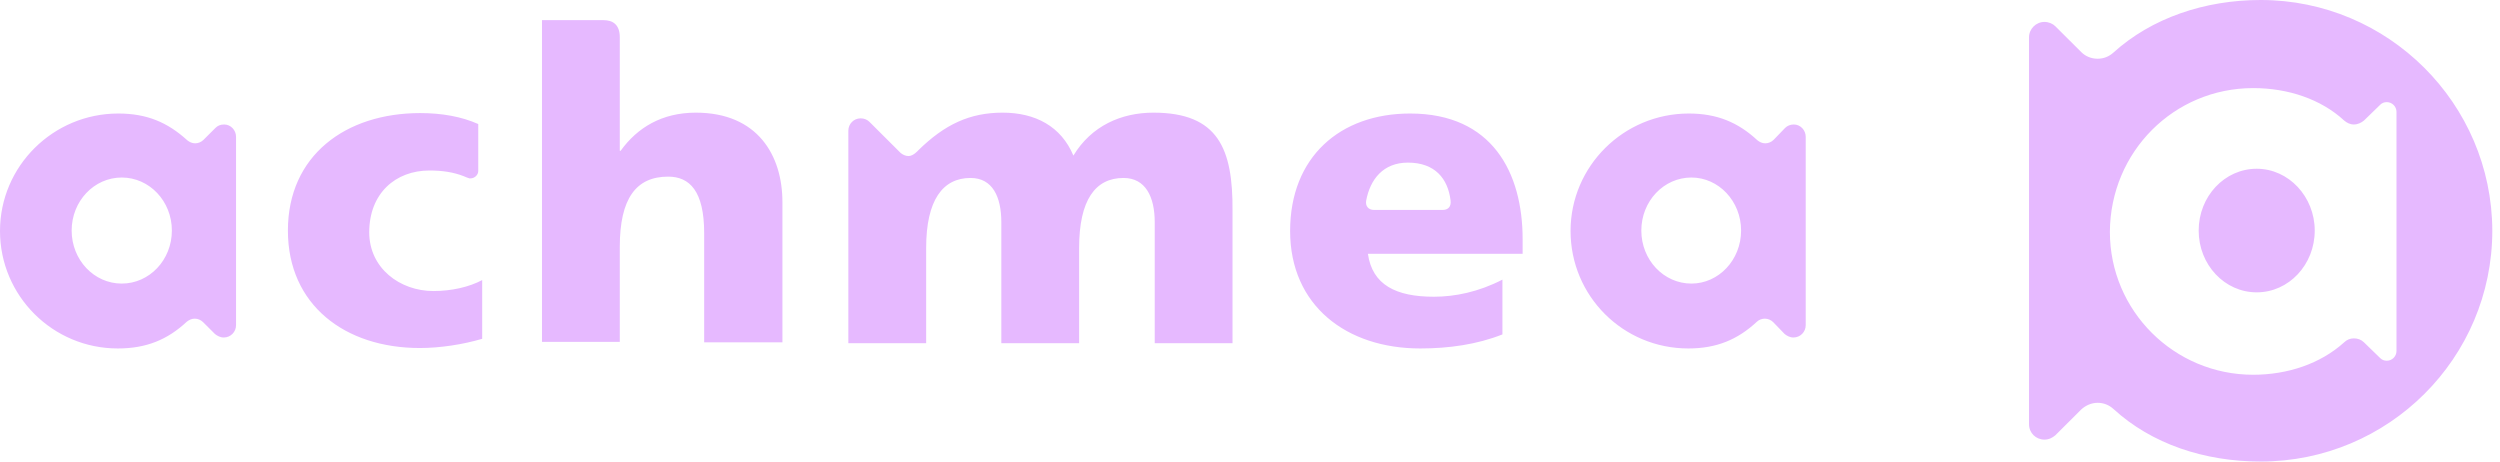 <svg width="130" height="24" viewBox="0 0 130 24" fill="none" xmlns="http://www.w3.org/2000/svg">
<path fill-rule="evenodd" clip-rule="evenodd" d="M40.686 10.507V17.801H36.617V12.125C36.617 9.937 35.863 9.185 34.743 9.185C33.074 9.185 32.229 10.325 32.229 12.832V17.778H28.183V1.048C28.183 1.048 31.177 1.048 31.383 1.048C31.863 1.048 32.229 1.276 32.229 1.937C32.229 2.165 32.229 7.84 32.229 7.84H32.274C33.143 6.633 34.423 5.858 36.183 5.858C39.406 5.858 40.686 8.091 40.686 10.507ZM19.2 12.08C19.2 10.051 20.571 8.866 22.331 8.866C23.017 8.866 23.589 8.957 24.114 9.162C24.229 9.208 24.32 9.254 24.411 9.276C24.434 9.276 24.434 9.276 24.457 9.276C24.686 9.276 24.869 9.094 24.869 8.889V6.45C24 6.063 22.971 5.88 21.851 5.88C17.966 5.88 14.971 8.091 14.971 11.989C14.971 15.863 17.943 18.097 21.829 18.097C22.88 18.097 24.069 17.915 25.074 17.618V14.564C24.389 14.929 23.474 15.134 22.537 15.134C20.8 15.134 19.2 13.949 19.2 12.08ZM59.977 5.858C58.309 5.858 56.754 6.541 55.817 8.091C55.177 6.564 53.829 5.858 52.137 5.858C50.423 5.858 49.12 6.473 47.749 7.818C47.749 7.818 47.497 8.114 47.246 8.114C47.086 8.114 46.949 8.046 46.834 7.954L45.211 6.336C45.097 6.222 44.937 6.154 44.754 6.154C44.389 6.154 44.114 6.45 44.114 6.792V17.846H48.16V12.9C48.16 10.393 49.029 9.254 50.469 9.254C51.611 9.254 52.069 10.234 52.069 11.556V17.846H56.114V12.9C56.114 10.393 56.96 9.254 58.423 9.254C59.566 9.254 60.046 10.234 60.046 11.556V17.846H64.091V10.963C64.114 7.749 63.36 5.858 59.977 5.858ZM12.274 7.111V16.912C12.274 17.254 12 17.55 11.634 17.55C11.451 17.55 11.291 17.459 11.177 17.367L10.56 16.752C10.446 16.638 10.286 16.57 10.126 16.57C9.966 16.57 9.829 16.638 9.714 16.729C8.709 17.664 7.611 18.12 6.126 18.12C2.743 18.12 0 15.385 0 12.011C0 8.638 2.766 5.903 6.149 5.903C7.634 5.903 8.709 6.359 9.737 7.293C9.851 7.385 9.989 7.453 10.149 7.453C10.309 7.453 10.469 7.385 10.583 7.271L11.2 6.655C11.314 6.541 11.451 6.473 11.657 6.473C12 6.473 12.274 6.769 12.274 7.111ZM8.937 11.989C8.937 10.461 7.771 9.231 6.331 9.231C4.891 9.231 3.726 10.461 3.726 11.989C3.726 13.516 4.891 14.746 6.331 14.746C7.771 14.746 8.937 13.516 8.937 11.989ZM93.897 7.111V16.912C93.897 17.254 93.623 17.55 93.257 17.55C93.074 17.55 92.914 17.459 92.8 17.367L92.206 16.752C92.091 16.638 91.931 16.57 91.771 16.57C91.611 16.57 91.451 16.638 91.36 16.729C90.354 17.664 89.257 18.12 87.794 18.12C84.389 18.12 81.669 15.385 81.669 12.011C81.669 8.638 84.434 5.903 87.817 5.903C89.28 5.903 90.377 6.359 91.383 7.293C91.497 7.385 91.634 7.453 91.794 7.453C91.954 7.453 92.114 7.385 92.229 7.271L92.823 6.655C92.937 6.541 93.097 6.473 93.28 6.473C93.623 6.473 93.897 6.769 93.897 7.111ZM90.537 11.989C90.537 10.461 89.371 9.231 87.954 9.231C86.514 9.231 85.349 10.461 85.349 11.989C85.349 13.516 86.514 14.746 87.954 14.746C89.371 14.746 90.537 13.516 90.537 11.989ZM79.177 12.444V13.197H71.131C71.36 14.815 72.594 15.43 74.56 15.43C75.657 15.43 76.891 15.18 78.126 14.541V17.39C76.8 17.915 75.337 18.12 73.851 18.12C70.011 18.12 67.086 15.886 67.086 12.011C67.086 8.159 69.691 5.903 73.326 5.903C77.6 5.903 79.177 8.98 79.177 12.444ZM75.429 10.416C75.291 9.299 74.629 8.456 73.211 8.456C71.931 8.456 71.246 9.322 71.04 10.439C70.994 10.712 71.154 10.917 71.451 10.917H75.017C75.291 10.917 75.474 10.758 75.429 10.416ZM117.554 0C114.651 0 111.886 0.934 109.897 2.735C109.669 2.94 109.394 3.054 109.074 3.054C108.731 3.054 108.434 2.917 108.229 2.712L106.88 1.368C106.743 1.231 106.537 1.14 106.309 1.14C105.874 1.14 105.509 1.504 105.509 1.937V22.063C105.509 22.518 105.874 22.86 106.309 22.86C106.537 22.86 106.72 22.769 106.88 22.633L108.229 21.288C108.457 21.083 108.754 20.946 109.074 20.946C109.394 20.946 109.669 21.06 109.897 21.265C111.886 23.088 114.629 24 117.554 24C124.206 24 129.6 18.621 129.6 11.989C129.577 5.379 124.183 0 117.554 0ZM117.166 4.581C118.971 4.581 120.686 5.151 121.897 6.268C122.034 6.382 122.194 6.473 122.4 6.473C122.606 6.473 122.789 6.382 122.926 6.268L123.771 5.447C123.863 5.356 123.977 5.311 124.114 5.311C124.389 5.311 124.617 5.538 124.617 5.812V18.256C124.617 18.53 124.389 18.758 124.114 18.758C123.977 18.758 123.863 18.712 123.771 18.621L122.926 17.801C122.789 17.664 122.606 17.595 122.4 17.595C122.217 17.595 122.034 17.664 121.897 17.801C120.663 18.917 118.949 19.487 117.166 19.487C113.051 19.487 109.714 16.16 109.714 12.057C109.737 7.886 113.051 4.581 117.166 4.581ZM117.349 15.202C119.017 15.202 120.366 13.766 120.366 11.989C120.366 10.234 119.017 8.775 117.349 8.775C115.68 8.775 114.331 10.211 114.331 11.989C114.331 13.766 115.68 15.202 117.349 15.202Z" fill="#E6B9FF"/>
</svg>
